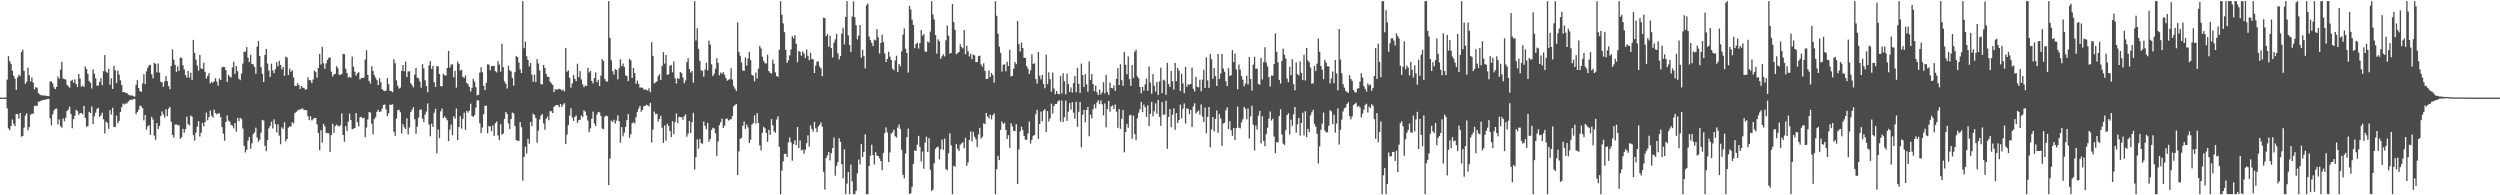 <?xml version="1.0" encoding="UTF-8"?>
<svg xmlns="http://www.w3.org/2000/svg" width="1920" height="150">
  <path d="M0 74.983h1v1.000H0zM1 74.984h1v1.000H1zM2 74.984h1v1.000H2zM3 74.983h1v1.000H3zM4 74.983h1v1.000H4zM5 61.174h1v22.034H5zM6 43.068h1v55.543H6zM7 46.991h1v52.928H7zM8 49.001h1v47.752H8zM9 54.308h1v37.468H9zM10 58.089h1v36.940H10zM11 60.390h1v36.534H11zM12 69.033h1v18.549H12zM13 59.470h1v28.259H13zM14 57.368h1v33.829H14zM15 58.489h1v28.307H15zM16 39.999h1v64.938H16zM17 38.183h1v66.218H17zM18 54.356h1v43.687H18zM19 64.407h1v24.376H19zM20 62.799h1v24.288H20zM21 52.022h1v47.952H21zM22 57.870h1v39.735H22zM23 62.575h1v25.584H23zM24 59.430h1v27.844H24zM25 63.410h1v23.914H25zM26 68.615h1v12.796H26zM27 66.970h1v14.131H27zM28 67.358h1v14.132H28zM29 71.423h1v6.691H29zM30 72.514h1v5.460H30zM31 73.137h1v4.112H31zM32 73.314h1v3.777H32zM33 73.339h1v3.399H33zM34 73.336h1v3.176H34zM35 73.614h1v2.792H35zM36 73.828h1v2.205H36zM37 73.889h1v2.100H37zM38 62.627h1v28.317H38zM39 62.401h1v33.795H39zM40 64.064h1v23.769H40zM41 67.003h1v17.829H41zM42 68.416h1v15.152H42zM43 66.777h1v16.512H43zM44 58.738h1v36.760H44zM45 60.511h1v31.192H45zM46 53.438h1v43.477H46zM47 47.411h1v50.698H47zM48 60.275h1v30.636H48zM49 60.769h1v32.321H49zM50 61.159h1v29.193H50zM51 65.070h1v20.216H51zM52 66.303h1v17.789H52zM53 67.347h1v14.552H53zM54 62.119h1v25.527H54zM55 61.219h1v37.335H55zM56 63.528h1v27.977H56zM57 60.938h1v27.936H57zM58 64.566h1v19.704H58zM59 66.783h1v18.498H59zM60 56.854h1v31.318H60zM61 60.424h1v26.397H61zM62 66.490h1v20.294H62zM63 65.642h1v22.238H63zM64 66.841h1v14.460H64zM65 51.013h1v39.653H65zM66 53.062h1v44.314H66zM67 56.689h1v40.127H67zM68 62.324h1v23.603H68zM69 63.587h1v23.195H69zM70 67.954h1v13.881H70zM71 53.247h1v42.045H71zM72 56.557h1v32.790H72zM73 60.150h1v26.426H73zM74 65.869h1v17.767H74zM75 65.673h1v17.103H75zM76 62.902h1v26.867H76zM77 59.998h1v28.651H77zM78 65.391h1v21.173H78zM79 54.688h1v36.967H79zM80 42.292h1v60.237H80zM81 54.925h1v38.391H81zM82 55.901h1v38.447H82zM83 52.804h1v46.097H83zM84 65.016h1v19.562H84zM85 60.098h1v27.912H85zM86 68.312h1v14.469H86zM87 50.553h1v46.845H87zM88 54.036h1v43.642H88zM89 63.790h1v25.064H89zM90 54.292h1v40.400H90zM91 57.285h1v35.540H91zM92 61.641h1v24.448H92zM93 65.292h1v17.031H93zM94 70.805h1v8.720H94zM95 70.665h1v9.562H95zM96 71.369h1v8.023H96zM97 71.369h1v8.151H97zM98 72.579h1v5.560H98zM99 73.095h1v3.896H99zM100 73.388h1v3.226H100zM101 73.265h1v3.402H101zM102 73.929h1v2.220H102zM103 74.265h1v1.707H103zM104 65.166h1v22.523H104zM105 61.517h1v24.478H105zM106 67.539h1v16.749H106zM107 69.866h1v11.115H107zM108 70.660h1v10.985H108zM109 64.088h1v19.016H109zM110 56.998h1v35.405H110zM111 64.616h1v23.772H111zM112 54.774h1v44.884H112zM113 51.938h1v45.129H113zM114 50.126h1v46.028H114zM115 49.764h1v53.759H115zM116 57.087h1v32.630H116zM117 60.138h1v31.672H117zM118 48.382h1v55.798H118zM119 48.948h1v58.436H119zM120 55.596h1v38.952H120zM121 48.772h1v50.325H121zM122 55.759h1v41.030H122zM123 62.742h1v26.414H123zM124 63.210h1v22.414H124zM125 66.603h1v21.312H125zM126 62.445h1v27.876H126zM127 58.453h1v25.466H127zM128 62.385h1v26.867H128zM129 66.140h1v17.302H129zM130 68.503h1v13.594H130zM131 50.654h1v42.851H131zM132 37.923h1v65.720H132zM133 45.841h1v59.956H133zM134 49.821h1v45.870H134zM135 55.189h1v40.334H135zM136 50.954h1v45.202H136zM137 54.495h1v41.684H137zM138 44.179h1v62.374H138zM139 44.561h1v60.907H139zM140 50.094h1v48.847H140zM141 53.296h1v48.625H141zM142 57.630h1v41.565H142zM143 59.647h1v29.902H143zM144 54.516h1v40.849H144zM145 59.668h1v36.698H145zM146 55.840h1v32.877H146zM147 61.475h1v28.128H147zM148 30.620h1v73.216H148zM149 40.535h1v67.456H149zM150 45.736h1v56.224H150zM151 50.270h1v46.915H151zM152 54.197h1v38.876H152zM153 42.200h1v62.709H153zM154 52.507h1v49.426H154zM155 52.947h1v41.407H155zM156 48.158h1v48.938H156zM157 55.215h1v38.460H157zM158 60.262h1v26.222H158zM159 58.423h1v33.977H159zM160 56.219h1v33.761H160zM161 64.030h1v20.937H161zM162 62.896h1v25.920H162zM163 63.613h1v26.766H163zM164 62.294h1v21.943H164zM165 60.012h1v26.834H165zM166 62.605h1v25.277H166zM167 65.770h1v21.333H167zM168 60.256h1v26.910H168zM169 61.434h1v28.606H169zM170 51.762h1v45.863H170zM171 51.252h1v51.349H171zM172 51.537h1v56.474H172zM173 53.870h1v39.828H173zM174 62.922h1v25.667H174zM175 57.451h1v35.260H175zM176 58.855h1v34.651H176zM177 59.511h1v36.448H177zM178 51.696h1v44.804H178zM179 47.347h1v51.236H179zM180 56.752h1v37.741H180zM181 50.578h1v50.523H181zM182 54.679h1v35.872H182zM183 60.433h1v32.656H183zM184 61.571h1v28.884H184zM185 56.478h1v34.885H185zM186 48.845h1v49.882H186zM187 39.791h1v72.248H187zM188 39.560h1v77.560H188zM189 36.167h1v78.847H189zM190 44.221h1v63.782H190zM191 47.642h1v57.630H191zM192 42.097h1v72.206H192zM193 49.180h1v60.889H193zM194 49.449h1v53.525H194zM195 51.416h1v50.207H195zM196 56.641h1v41.395H196zM197 35.794h1v69.898H197zM198 31.426h1v77.491H198zM199 42.999h1v64.260H199zM200 51.606h1v50.335H200zM201 56.746h1v35.302H201zM202 62.984h1v29.573H202zM203 42.127h1v69.841H203zM204 37.513h1v78.608H204zM205 48.769h1v58.824H205zM206 54.156h1v44.391H206zM207 59.084h1v37.733H207zM208 48.951h1v44.515H208zM209 54.085h1v44.611H209zM210 56.173h1v35.473H210zM211 53.211h1v42.105H211zM212 47.715h1v53.964H212zM213 50.948h1v44.589H213zM214 46.633h1v57.579H214zM215 49.841h1v60.972H215zM216 53.261h1v44.522H216zM217 51.382h1v47.588H217zM218 58.203h1v35.771H218zM219 43.461h1v65.180H219zM220 44.255h1v62.497H220zM221 57.596h1v40.383H221zM222 52.696h1v44.451H222zM223 55.083h1v42.018H223zM224 53.990h1v39.862H224zM225 59.442h1v35.367H225zM226 65.938h1v21.020H226zM227 66.075h1v19.925H227zM228 63.904h1v20.998H228zM229 65.295h1v19.023H229zM230 68.278h1v15.859H230zM231 66.039h1v17.485H231zM232 67.260h1v16.031H232zM233 67.541h1v16.958H233zM234 68.910h1v15.695H234zM235 68.478h1v16.181H235zM236 59.401h1v29.821H236zM237 61.561h1v30.699H237zM238 61.639h1v27.653H238zM239 63.782h1v28.733H239zM240 61.015h1v30.542H240zM241 54.135h1v36.383H241zM242 55.218h1v35.430H242zM243 59.639h1v35.960H243zM244 52.237h1v49.941H244zM245 41.484h1v73.963H245zM246 49.451h1v50.598H246zM247 35.940h1v73.564H247zM248 48.656h1v46.413H248zM249 52.862h1v44.213H249zM250 48.636h1v53.335H250zM251 46.056h1v56.272H251zM252 44.449h1v57.969H252zM253 43.999h1v72.686H253zM254 54.977h1v48.805H254zM255 58.750h1v36.338H255zM256 57.116h1v44.982H256zM257 56.698h1v40.134H257zM258 50.845h1v44.782H258zM259 52.439h1v44.195H259zM260 57.323h1v39.739H260zM261 57.522h1v38.733H261zM262 56.821h1v30.318H262zM263 41.413h1v62.255H263zM264 41.611h1v67.170H264zM265 52.756h1v44.072H265zM266 56.052h1v44.590H266zM267 59.525h1v33.856H267zM268 58.955h1v28.286H268zM269 59.744h1v32.478H269zM270 43.395h1v55.860H270zM271 51.195h1v47.706H271zM272 55.115h1v43.192H272zM273 58.066h1v28.833H273zM274 56.309h1v37.539H274zM275 55.465h1v41.536H275zM276 61.103h1v29.135H276zM277 59.867h1v29.833H277zM278 59.887h1v30.925H278zM279 59.609h1v30.863H279zM280 45.756h1v59.591H280zM281 38.596h1v59.365H281zM282 57.507h1v34.318H282zM283 62.157h1v23.904H283zM284 64.151h1v22.371H284zM285 50.878h1v44.099H285zM286 54.477h1v48.670H286zM287 57.727h1v33.659H287zM288 59.632h1v30.366H288zM289 61.604h1v24.258H289zM290 65.317h1v19.049H290zM291 60.079h1v25.883H291zM292 63.147h1v22.514H292zM293 68.470h1v15.022H293zM294 69.528h1v11.045H294zM295 69.983h1v10.312H295zM296 69.520h1v14.483H296zM297 60.017h1v29.108H297zM298 64.645h1v22.345H298zM299 69.745h1v10.663H299zM300 69.943h1v10.583H300zM301 70.884h1v9.210H301zM302 45.530h1v55.574H302zM303 48.572h1v55.740H303zM304 61.759h1v29.314H304zM305 65.819h1v18.941H305zM306 68.034h1v16.294H306zM307 67.281h1v18.883H307zM308 54.443h1v48.118H308zM309 49.993h1v45.431H309zM310 54.750h1v43.040H310zM311 47.362h1v51.714H311zM312 59.219h1v31.662H312zM313 54.915h1v48.319H313zM314 54.724h1v43.247H314zM315 63.890h1v22.185H315zM316 65.399h1v18.845H316zM317 67.076h1v15.226H317zM318 57.238h1v34.315H318zM319 52.136h1v50.605H319zM320 59.629h1v37.598H320zM321 60.227h1v30.152H321zM322 62.635h1v21.719H322zM323 67.328h1v16.708H323zM324 49.240h1v41.832H324zM325 52.565h1v41.242H325zM326 61.622h1v26.289H326zM327 66.060h1v19.615H327zM328 70.882h1v8.555H328zM329 50.204h1v45.508H329zM330 46.897h1v57.792H330zM331 52.963h1v42.062H331zM332 50.608h1v46.916H332zM333 63.125h1v23.516H333zM334 66.837h1v16.637H334zM335 50.719h1v67.064H335zM336 51.017h1v48.523H336zM337 56.775h1v49.301H337zM338 66.172h1v19.317H338zM339 66.236h1v17.165H339zM340 56.681h1v33.996H340zM341 57.783h1v31.634H341zM342 58.085h1v32.586H342zM343 52.163h1v40.214H343zM344 39.136h1v69.218H344zM345 51.938h1v47.646H345zM346 49.628h1v46.075H346zM347 49.365h1v54.409H347zM348 59.413h1v29.977H348zM349 54.408h1v36.703H349zM350 67.261h1v16.105H350zM351 47.237h1v60.391H351zM352 49.053h1v48.554H352zM353 54.165h1v35.079H353zM354 53.625h1v45.216H354zM355 59.016h1v32.219H355zM356 59.894h1v26.664H356zM357 57.889h1v41.835H357zM358 63.644h1v21.592H358zM359 64.784h1v21.759H359zM360 66.824h1v18.042H360zM361 70.324h1v9.361H361zM362 67.446h1v21.586H362zM363 60.506h1v29.246H363zM364 62.646h1v25.777H364zM365 66.920h1v15.778H365zM366 73.278h1v3.726H366zM367 72.707h1v4.400H367zM368 55.718h1v38.952H368zM369 51.713h1v50.515H369zM370 55.522h1v42.437H370zM371 65.833h1v21.813H371zM372 69.283h1v11.953H372zM373 63.636h1v17.566H373zM374 49.388h1v53.006H374zM375 49.612h1v47.189H375zM376 53.968h1v43.202H376zM377 50.725h1v49.903H377zM378 50.766h1v45.613H378zM379 50.708h1v53.691H379zM380 54.665h1v39.935H380zM381 55.583h1v37.730H381zM382 46.952h1v57.116H382zM383 49.592h1v58.022H383zM384 55.018h1v40.315H384zM385 33.645h1v69.761H385zM386 51.545h1v51.009H386zM387 62.551h1v28.752H387zM388 64.357h1v21.611H388zM389 68.008h1v19.607H389zM390 50.509h1v44.322H390zM391 53.971h1v45.076H391zM392 54.828h1v36.643H392zM393 59.923h1v26.562H393zM394 65.818h1v21.319H394zM395 55.392h1v41.365H395zM396 42.952h1v64.578H396zM397 43.820h1v64.309H397zM398 47.996h1v60.249H398zM399 53.244h1v40.521H399zM400 56.129h1v41.575H400zM401 0.863h1v137.891H401zM402 37.029h1v83.510H402zM403 32.010h1v80.638H403zM404 43.194h1v74.676H404zM405 46.093h1v60.578H405zM406 51.005h1v59.405H406zM407 48.338h1v45.381H407zM408 57.244h1v39.692H408zM409 62.725h1v24.453H409zM410 57.296h1v30.969H410zM411 63.097h1v27.602H411zM412 45.416h1v64.211H412zM413 48.724h1v51.659H413zM414 54.057h1v37.636H414zM415 64.627h1v24.146H415zM416 64.867h1v22.730H416zM417 49.868h1v44.877H417zM418 52.230h1v47.358H418zM419 56.818h1v34.491H419zM420 59.026h1v30.535H420zM421 59.011h1v33.337H421zM422 62.666h1v22.757H422zM423 63.977h1v21.486H423zM424 65.184h1v21.650H424zM425 70.726h1v11.281H425zM426 68.517h1v12.467H426zM427 68.830h1v11.846H427zM428 68.621h1v12.148H428zM429 68.149h1v14.182H429zM430 68.488h1v11.415H430zM431 69.706h1v12.501H431zM432 68.779h1v11.607H432zM433 70.250h1v8.989H433zM434 36.830h1v73.802H434zM435 55.025h1v48.383H435zM436 54.087h1v42.019H436zM437 59.767h1v29.126H437zM438 67.311h1v15.812H438zM439 64.044h1v26.219H439zM440 57.478h1v35.384H440zM441 60.537h1v29.201H441zM442 62.308h1v26.381H442zM443 48.940h1v45.366H443zM444 59.226h1v33.065H444zM445 54.558h1v37.457H445zM446 61.038h1v27.759H446zM447 64.764h1v25.207H447zM448 67.041h1v17.708H448zM449 65.618h1v20.153H449zM450 66.049h1v22.692H450zM451 52.064h1v40.555H451zM452 55.673h1v45.851H452zM453 54.490h1v44.053H453zM454 62.097h1v29.097H454zM455 64.085h1v21.612H455zM456 59.886h1v34.968H456zM457 55.667h1v41.157H457zM458 63.153h1v24.878H458zM459 61.258h1v24.723H459zM460 66.052h1v20.270H460zM461 58.063h1v30.952H461zM462 45.349h1v53.377H462zM463 46.787h1v52.502H463zM464 60.593h1v29.020H464zM465 62.521h1v26.312H465zM466 62.678h1v26.635H466zM467 0.863h1v141.342H467zM468 29.128h1v92.590H468zM469 46.276h1v46.346H469zM470 54.692h1v38.997H470zM471 57.236h1v34.743H471zM472 53.099h1v41.814H472zM473 53.781h1v38.924H473zM474 60.903h1v27.699H474zM475 52.447h1v40.757H475zM476 45.589h1v64.081H476zM477 50.859h1v46.705H477zM478 48.798h1v55.975H478zM479 51.400h1v50.535H479zM480 57.809h1v39.627H480zM481 58.500h1v33.703H481zM482 62.327h1v25.279H482zM483 45.233h1v60.599H483zM484 46.338h1v56.726H484zM485 59.816h1v34.893H485zM486 52.236h1v41.636H486zM487 56.127h1v38.630H487zM488 64.385h1v25.741H488zM489 61.889h1v24.003H489zM490 64.417h1v18.946H490zM491 67.303h1v14.055H491zM492 67.155h1v18.676H492zM493 67.374h1v16.921H493zM494 68.900h1v12.680H494zM495 68.560h1v12.813H495zM496 69.058h1v11.357H496zM497 69.640h1v11.277H497zM498 67.812h1v14.026H498zM499 70.829h1v8.137H499zM500 32.479h1v76.956H500zM501 42.905h1v56.622H501zM502 64.079h1v21.583H502zM503 63.338h1v24.355H503zM504 62.466h1v24.895H504zM505 58.528h1v34.919H505zM506 57.023h1v34.346H506zM507 61.428h1v27.492H507zM508 50.708h1v47.359H508zM509 40.072h1v69.636H509zM510 48.897h1v47.443H510zM511 42.256h1v65.855H511zM512 57.426h1v37.728H512zM513 57.011h1v39.657H513zM514 50.514h1v50.069H514zM515 49.828h1v55.480H515zM516 55.563h1v37.531H516zM517 47.150h1v55.841H517zM518 60.117h1v33.736H518zM519 64.098h1v23.084H519zM520 60.097h1v34.579H520zM521 60.584h1v29.188H521zM522 55.287h1v34.744H522zM523 56.222h1v33.736H523zM524 59.507h1v32.462H524zM525 63.963h1v25.334H525zM526 61.821h1v25.985H526zM527 47.763h1v57.192H527zM528 44.706h1v57.980H528zM529 53.039h1v39.857H529zM530 55.790h1v46.406H530zM531 54.443h1v39.451H531zM532 63.428h1v23.236H532zM533 0.863h1v129.359H533zM534 31.080h1v89.580H534zM535 21.724h1v85.316H535zM536 37.496h1v76.686H536zM537 46.754h1v60.001H537zM538 54.091h1v55.827H538zM539 54.292h1v56.142H539zM540 58.864h1v34.457H540zM541 53.484h1v43.144H541zM542 48.296h1v51.042H542zM543 54.048h1v40.286H543zM544 31.214h1v77.685H544zM545 34.294h1v72.415H545zM546 49.412h1v50.413H546zM547 58.411h1v39.672H547zM548 56.721h1v41.994H548zM549 52.858h1v49.505H549zM550 44.748h1v74.932H550zM551 48.248h1v60.322H551zM552 57.872h1v38.271H552zM553 55.725h1v38.200H553zM554 56.656h1v34.460H554zM555 55.341h1v42.876H555zM556 57.332h1v39.241H556zM557 59.912h1v31.429H557zM558 61.936h1v29.116H558zM559 61.239h1v31.398H559zM560 60.729h1v31.283H560zM561 52.434h1v38.952H561zM562 61.167h1v28.038H562zM563 66.203h1v15.457H563zM564 68.056h1v12.576H564zM565 69.829h1v9.945H565zM566 17.173h1v117.235H566zM567 39.796h1v76.455H567zM568 42.802h1v63.767H568zM569 47.820h1v58.007H569zM570 54.115h1v42.485H570zM571 54.487h1v38.863H571zM572 44.073h1v54.952H572zM573 50.395h1v45.305H573zM574 44.935h1v52.925H574zM575 39.773h1v70.105H575zM576 46.216h1v61.137H576zM577 57.491h1v38.217H577zM578 58.236h1v36.324H578zM579 62.483h1v26.206H579zM580 55.633h1v39.392H580zM581 60.187h1v26.745H581zM582 52.714h1v41.773H582zM583 35.273h1v76.427H583zM584 37.179h1v78.339H584zM585 43.590h1v58.401H585zM586 46.721h1v50.684H586zM587 48.560h1v49.967H587zM588 48.762h1v53.352H588zM589 42.134h1v66.789H589zM590 54.576h1v45.147H590zM591 55.910h1v47.717H591zM592 56.494h1v35.001H592zM593 45.778h1v50.490H593zM594 48.970h1v51.871H594zM595 55.548h1v46.438H595zM596 58.305h1v33.530H596zM597 59.103h1v30.235H597zM598 38.207h1v74.598H598zM599 0.863h1v148.275H599zM600 11.315h1v119.599H600zM601 17.970h1v105.986H601zM602 24.705h1v93.493H602zM603 38.203h1v79.947H603zM604 48.286h1v72.336H604zM605 46.274h1v63.012H605zM606 42.489h1v63.063H606zM607 38.064h1v71.221H607zM608 27.759h1v95.671H608zM609 29.435h1v81.309H609zM610 26.980h1v80.820H610zM611 33.634h1v77.897H611zM612 47.785h1v49.809H612zM613 39.048h1v74.661H613zM614 39.860h1v68.041H614zM615 42.829h1v72.757H615zM616 39.478h1v75.383H616zM617 41.127h1v76.991H617zM618 44.591h1v70.475H618zM619 38.031h1v72.012H619zM620 42.877h1v61.088H620zM621 46.234h1v66.344H621zM622 40.608h1v55.660H622zM623 45.364h1v53.663H623zM624 45.571h1v55.602H624zM625 56.054h1v37.468H625zM626 50.405h1v48.139H626zM627 47.194h1v54.351H627zM628 47.260h1v49.874H628zM629 51.168h1v44.718H629zM630 52.488h1v41.529H630zM631 58.534h1v38.852H631zM632 13.540h1v118.421H632zM633 13.884h1v131.749H633zM634 27.843h1v93.502H634zM635 26.117h1v93.211H635zM636 35.922h1v80.708H636zM637 27.431h1v95.807H637zM638 36.963h1v80.721H638zM639 44.128h1v69.657H639zM640 32.832h1v72.789H640zM641 30.223h1v104.747H641zM642 25.971h1v101.411H642zM643 40.918h1v83.587H643zM644 45.631h1v60.515H644zM645 43.043h1v65.934H645zM646 25.890h1v100.218H646zM647 21.279h1v115.693H647zM648 34.076h1v80.624H648zM649 12.991h1v136.146H649zM650 0.863h1v140.154H650zM651 27.194h1v104.817H651zM652 34.627h1v114.510H652zM653 39.999h1v86.408H653zM654 12.705h1v126.526H654zM655 0.999h1v148.138H655zM656 13.163h1v135.974H656zM657 19.349h1v127.186H657zM658 30.242h1v102.826H658zM659 27.361h1v95.179H659zM660 19.202h1v107.074H660zM661 44.269h1v66.417H661zM662 38.226h1v82.332H662zM663 43.111h1v73.564H663zM664 52.523h1v50.668H664zM665 4.103h1v145.034H665zM666 2.706h1v146.432H666zM667 28.045h1v99.330H667zM668 30.822h1v88.778H668zM669 32.871h1v78.268H669zM670 35.452h1v83.668H670zM671 30.454h1v95.784H671zM672 31.045h1v85.898H672zM673 22.375h1v97.222H673zM674 28.640h1v91.226H674zM675 41.098h1v80.495H675zM676 32.985h1v90.755H676zM677 26.663h1v104.097H677zM678 32.368h1v85.062H678zM679 41.055h1v61.111H679zM680 47.651h1v50.174H680zM681 45.203h1v56.468H681zM682 39.724h1v84.770H682zM683 43.517h1v73.536H683zM684 46.060h1v56.470H684zM685 52.609h1v48.948H685zM686 53.874h1v45.806H686zM687 46.480h1v58.154H687zM688 42.787h1v62.847H688zM689 55.420h1v42.537H689zM690 49.177h1v46.485H690zM691 50.878h1v48.121H691zM692 39.425h1v75.603H692zM693 26.580h1v107.656H693zM694 21.822h1v115.212H694zM695 37.354h1v80.609H695zM696 40.592h1v64.791H696zM697 55.779h1v42.938H697zM698 4.390h1v144.675H698zM699 7.223h1v141.189H699zM700 15.099h1v128.398H700zM701 19.143h1v106.689H701zM702 37.004h1v78.540H702zM703 33.769h1v82.131H703zM704 32.649h1v78.498H704zM705 37.311h1v67.047H705zM706 33.097h1v79.693H706zM707 23.114h1v100.896H707zM708 27.421h1v88.982H708zM709 26.165h1v103.398H709zM710 39.520h1v69.992H710zM711 39.864h1v65.156H711zM712 31.828h1v84.928H712zM713 32.743h1v73.378H713zM714 24.275h1v106.081H714zM715 0.863h1v145.701H715zM716 11.167h1v134.545H716zM717 14.941h1v110.548H717zM718 26.885h1v87.426H718zM719 41.156h1v72.002H719zM720 30.209h1v82.469H720zM721 31.750h1v90.607H721zM722 45.089h1v69.557H722zM723 43.227h1v63.943H723zM724 41.669h1v73.314H724zM725 43.323h1v63.117H725zM726 30.923h1v98.942H726zM727 19.565h1v111.307H727zM728 27.402h1v90.330H728zM729 41.289h1v61.132H729zM730 40.596h1v71.008H730zM731 3.070h1v146.068H731zM732 16.923h1v110.445H732zM733 22.851h1v105.191H733zM734 41.601h1v69.100H734zM735 40.787h1v73.460H735zM736 39.901h1v76.127H736zM737 34.032h1v77.145H737zM738 36.087h1v74.072H738zM739 37.174h1v72.137H739zM740 23.017h1v90.792H740zM741 41.690h1v64.182H741zM742 35.013h1v92.365H742zM743 39.376h1v85.358H743zM744 43.306h1v64.144H744zM745 41.214h1v59.771H745zM746 45.469h1v63.133H746zM747 41.866h1v59.296H747zM748 42.554h1v62.514H748zM749 47.548h1v59.346H749zM750 47.707h1v65.362H750zM751 43.120h1v60.181H751zM752 42.768h1v55.451H752zM753 49.500h1v56.899H753zM754 51.199h1v53.854H754zM755 48.584h1v46.105H755zM756 54.373h1v40.909H756zM757 60.664h1v26.112H757zM758 60.475h1v28.988H758zM759 54.048h1v36.918H759zM760 59.140h1v28.931H760zM761 56.068h1v35.648H761zM762 57.637h1v30.943H762zM763 63.418h1v23.733H763zM764 0.863h1v148.275H764zM765 12.137h1v117.819H765zM766 25.928h1v93.742H766zM767 35.908h1v87.088H767zM768 40.580h1v59.204H768zM769 54.975h1v38.336H769zM770 49.782h1v45.403H770zM771 49.291h1v45.031H771zM772 54.791h1v44.906H772zM773 47.427h1v59.257H773zM774 50.716h1v53.096H774zM775 38.189h1v75.322H775zM776 58.691h1v35.994H776zM777 58.259h1v38.798H777zM778 52.798h1v47.623H778zM779 47.553h1v53.232H779zM780 49.304h1v46.089H780zM781 16.124h1v125.208H781zM782 33.963h1v80.768H782zM783 39.514h1v61.426H783zM784 32.648h1v64.693H784zM785 36.863h1v63.036H785zM786 44.323h1v60.071H786zM787 44.473h1v62.855H787zM788 50.667h1v56.709H788zM789 52.706h1v49.883H789zM790 56.821h1v36.538H790zM791 54.065h1v56.202H791zM792 41.682h1v65.745H792zM793 49.210h1v55.146H793zM794 48.525h1v55.159H794zM795 60.798h1v26.860H795zM796 64.277h1v20.075H796zM797 39.890h1v66.790H797zM798 58.174h1v37.102H798zM799 60.941h1v24.768H799zM800 57.517h1v35.574H800zM801 64.508h1v20.459H801zM802 67.805h1v16.031H802zM803 42.011h1v59.462H803zM804 64.637h1v20.682H804zM805 55.536h1v37.815H805zM806 60.878h1v30.113H806zM807 70.408h1v9.147H807zM808 55.682h1v31.540H808zM809 67.931h1v13.454H809zM810 72.408h1v7.443H810zM811 69.906h1v9.937H811zM812 72.092h1v5.761H812zM813 72.415h1v4.589H813zM814 58.233h1v35.177H814zM815 71.748h1v5.453H815zM816 56.275h1v37.463H816zM817 62.346h1v27.598H817zM818 72.465h1v4.821H818zM819 56.544h1v36.322H819zM820 64.533h1v21.171H820zM821 70.633h1v8.532H821zM822 67.123h1v17.035H822zM823 71.090h1v7.334H823zM824 63.828h1v22.680H824zM825 58.378h1v32.793H825zM826 70.818h1v7.401H826zM827 52.133h1v45.174H827zM828 64.403h1v21.484H828zM829 71.364h1v6.940H829zM830 48.853h1v64.319H830zM831 57.626h1v30.519H831zM832 66.774h1v17.621H832zM833 56.957h1v36.987H833zM834 64.815h1v19.626H834zM835 70.387h1v11.741H835zM836 47.137h1v57.538H836zM837 61.460h1v26.625H837zM838 56.801h1v34.138H838zM839 64.624h1v19.260H839zM840 70.020h1v10.127H840zM841 65.745h1v17.437H841zM842 70.923h1v7.846H842zM843 72.967h1v4.095H843zM844 68.833h1v11.097H844zM845 72.541h1v4.619H845zM846 70.923h1v9.275H846zM847 63.147h1v25.478H847zM848 71.791h1v7.736H848zM849 57.512h1v40.263H849zM850 70.660h1v13.070H850zM851 72.899h1v4.679H851zM852 63.386h1v22.375H852zM853 67.545h1v14.231H853zM854 67.851h1v13.163H854zM855 65.610h1v18.216H855zM856 69.741h1v10.482H856zM857 60.646h1v25.067H857zM858 52.387h1v45.751H858zM859 65.234h1v18.542H859zM860 49.338h1v49.607H860zM861 61.497h1v29.670H861zM862 65.823h1v18.606H862zM863 39.837h1v77.159H863zM864 49.758h1v51.741H864zM865 57.043h1v38.019H865zM866 43.394h1v54.717H866zM867 60.742h1v27.889H867zM868 65.947h1v22.210H868zM869 49.967h1v56.654H869zM870 59.823h1v29.023H870zM871 39.720h1v63.303H871zM872 38.124h1v69.555H872zM873 58.657h1v32.243H873zM874 60.095h1v26.549H874zM875 66.818h1v17.129H875zM876 71.693h1v6.486H876zM877 66.726h1v19.378H877zM878 69.673h1v10.686H878zM879 64.751h1v17.696H879zM880 60.323h1v29.370H880zM881 69.797h1v11.141H881zM882 50.985h1v45.745H882zM883 63.367h1v24.069H883zM884 72.006h1v6.293H884zM885 56.957h1v32.397H885zM886 65.786h1v19.646H886zM887 70.285h1v9.110H887zM888 63.014h1v24.318H888zM889 72.956h1v3.773H889zM890 62.525h1v27.193H890zM891 51.977h1v44.670H891zM892 71.537h1v6.919H892zM893 61.218h1v26.911H893zM894 61.917h1v26.090H894zM895 72.820h1v4.562H895zM896 48.217h1v66.074H896zM897 64.524h1v25.271H897zM898 66.737h1v17.027H898zM899 54.523h1v43.142H899zM900 62.410h1v25.684H900zM901 68.871h1v14.423H901zM902 48.335h1v51.343H902zM903 62.327h1v24.519H903zM904 52.097h1v42.353H904zM905 54.219h1v37.921H905zM906 69.860h1v10.546H906zM907 56.577h1v34.294H907zM908 64.008h1v19.490H908zM909 71.548h1v7.936H909zM910 51.380h1v43.496H910zM911 66.731h1v16.489H911zM912 64.767h1v18.893H912zM913 65.095h1v22.644H913zM914 64.471h1v20.027H914zM915 51.870h1v45.753H915zM916 68.142h1v13.554H916zM917 70.265h1v9.096H917zM918 58.974h1v28.309H918zM919 66.731h1v19.074H919zM920 67.129h1v17.717H920zM921 61.224h1v26.798H921zM922 70.107h1v10.051H922zM923 61.106h1v28.433H923zM924 53.652h1v40.069H924zM925 67.584h1v15.016H925zM926 44.022h1v58.313H926zM927 61.758h1v28.040H927zM928 67.472h1v14.687H928zM929 41.507h1v71.668H929zM930 45.489h1v53.910H930zM931 60.518h1v29.336H931zM932 52.259h1v48.697H932zM933 58.454h1v32.916H933zM934 65.981h1v18.861H934zM935 41.463h1v60.588H935zM936 60.659h1v26.932H936zM937 56.437h1v34.593H937zM938 41.414h1v70.563H938zM939 52.638h1v42.225H939zM940 55.017h1v39.268H940zM941 62.363h1v22.354H941zM942 66.149h1v16.302H942zM943 52.332h1v46.821H943zM944 58.331h1v34.678H944zM945 57.746h1v42.346H945zM946 38.435h1v65.923H946zM947 47.654h1v50.672H947zM948 41.053h1v66.505H948zM949 53.383h1v45.004H949zM950 68.533h1v13.332H950zM951 49.555h1v48.532H951zM952 53.451h1v45.169H952zM953 58.327h1v35.612H953zM954 61.238h1v30.428H954zM955 66.315h1v15.763H955zM956 64.190h1v19.390H956zM957 58.132h1v33.518H957zM958 64.871h1v18.391H958zM959 43.773h1v62.614H959zM960 60.684h1v28.702H960zM961 69.531h1v11.713H961zM962 49.636h1v46.093H962zM963 43.593h1v71.999H963zM964 52.764h1v43.633H964zM965 52.705h1v46.783H965zM966 64.561h1v24.285H966zM967 65.116h1v20.024H967zM968 44.375h1v65.792H968zM969 60.984h1v28.294H969zM970 47.769h1v60.433H970zM971 36.283h1v76.062H971zM972 47.992h1v55.053H972zM973 51.069h1v47.123H973zM974 59.166h1v32.027H974zM975 66.383h1v19.280H975zM976 57.968h1v34.634H976zM977 58.148h1v33.029H977zM978 49.263h1v55.573H978zM979 25.603h1v92.072H979zM980 39.742h1v69.476H980zM981 47.890h1v61.496H981zM982 61.371h1v27.761H982zM983 64.203h1v19.738H983zM984 46.808h1v56.525H984zM985 37.290h1v73.060H985zM986 42.039h1v69.288H986zM987 45.057h1v54.906H987zM988 60.350h1v27.971H988zM989 63.184h1v23.734H989zM990 51.277h1v52.018H990zM991 57.681h1v34.153H991zM992 45.394h1v51.305H992zM993 64.630h1v23.126H993zM994 69.390h1v12.800H994zM995 47.994h1v53.906H995zM996 56.945h1v38.514H996zM997 57.932h1v32.672H997zM998 47.226h1v56.843H998zM999 55.956h1v38.516H999zM1000 61.548h1v25.027H1000zM1001 42.086h1v61.889H1001zM1002 61.792h1v23.609H1002zM1003 36.834h1v68.522H1003zM1004 46.400h1v52.567H1004zM1005 47.810h1v53.740H1005zM1006 51.860h1v36.811H1006zM1007 64.330h1v21.948H1007zM1008 63.946h1v20.427H1008zM1009 50.554h1v44.577H1009zM1010 54.469h1v42.708H1010zM1011 48.874h1v53.913H1011zM1012 29.647h1v95.972H1012zM1013 39.787h1v72.651H1013zM1014 50.740h1v48.880H1014zM1015 53.564h1v41.403H1015zM1016 60.815h1v25.663H1016zM1017 45.919h1v54.359H1017zM1018 48.040h1v53.618H1018zM1019 50.929h1v50.674H1019zM1020 51.054h1v45.542H1020zM1021 64.025h1v20.613H1021zM1022 60.273h1v25.257H1022zM1023 54.949h1v40.452H1023zM1024 63.908h1v24.197H1024zM1025 46.005h1v55.840H1025zM1026 56.382h1v38.584H1026zM1027 69.359h1v13.877H1027zM1028 22.292h1v88.747H1028zM1029 45.685h1v54.014H1029zM1030 56.278h1v35.614H1030zM1031 64.697h1v20.921H1031zM1032 67.330h1v15.825H1032zM1033 69.694h1v12.820H1033zM1034 70.774h1v9.119H1034zM1035 71.265h1v7.225H1035zM1036 57.677h1v31.544H1036zM1037 60.676h1v31.028H1037zM1038 62.084h1v27.325H1038zM1039 69.121h1v11.626H1039zM1040 70.695h1v9.201H1040zM1041 71.082h1v7.757H1041zM1042 68.024h1v14.008H1042zM1043 67.731h1v13.473H1043zM1044 62.690h1v19.864H1044zM1045 56.256h1v33.988H1045zM1046 59.622h1v27.686H1046zM1047 66.107h1v18.049H1047zM1048 68.236h1v12.339H1048zM1049 70.301h1v9.356H1049zM1050 64.076h1v22.277H1050zM1051 65.647h1v16.233H1051zM1052 64.922h1v18.051H1052zM1053 69.679h1v10.335H1053zM1054 67.553h1v13.650H1054zM1055 58.376h1v33.136H1055zM1056 36.852h1v69.717H1056zM1057 60.658h1v26.203H1057zM1058 33.516h1v75.706H1058zM1059 47.484h1v53.967H1059zM1060 59.313h1v34.041H1060zM1061 0.863h1v148.275H1061zM1062 0.863h1v133.780H1062zM1063 24.813h1v104.238H1063zM1064 7.789h1v141.348H1064zM1065 17.130h1v124.205H1065zM1066 39.740h1v77.359H1066zM1067 33.162h1v86.993H1067zM1068 29.462h1v90.512H1068zM1069 29.279h1v87.395H1069zM1070 31.204h1v85.426H1070zM1071 34.983h1v88.606H1071zM1072 25.611h1v90.145H1072zM1073 27.716h1v104.406H1073zM1074 29.578h1v81.548H1074zM1075 50.506h1v44.108H1075zM1076 57.510h1v35.642H1076zM1077 51.135h1v45.824H1077zM1078 31.727h1v87.880H1078zM1079 53.205h1v53.744H1079zM1080 50.389h1v51.664H1080zM1081 51.943h1v47.943H1081zM1082 57.975h1v36.844H1082zM1083 47.560h1v54.069H1083zM1084 53.576h1v48.445H1084zM1085 59.475h1v29.332H1085zM1086 50.208h1v50.804H1086zM1087 56.407h1v35.339H1087zM1088 65.016h1v20.844H1088zM1089 45.881h1v68.622H1089zM1090 58.242h1v33.093H1090zM1091 42.038h1v61.600H1091zM1092 38.237h1v74.128H1092zM1093 61.379h1v27.285H1093zM1094 0.863h1v148.275H1094zM1095 0.863h1v124.398H1095zM1096 23.689h1v99.054H1096zM1097 27.962h1v89.905H1097zM1098 45.272h1v57.445H1098zM1099 54.465h1v42.139H1099zM1100 47.716h1v53.206H1100zM1101 50.955h1v51.405H1101zM1102 46.170h1v48.233H1102zM1103 29.487h1v82.011H1103zM1104 41.317h1v64.543H1104zM1105 47.953h1v56.546H1105zM1106 53.627h1v48.536H1106zM1107 57.779h1v33.827H1107zM1108 25.512h1v100.021H1108zM1109 54.562h1v33.505H1109zM1110 57.628h1v32.088H1110zM1111 26.852h1v107.860H1111zM1112 38.790h1v76.254H1112zM1113 30.807h1v76.978H1113zM1114 39.048h1v74.752H1114zM1115 43.438h1v61.880H1115zM1116 45.099h1v63.496H1116zM1117 48.133h1v59.781H1117zM1118 51.393h1v60.129H1118zM1119 26.101h1v89.992H1119zM1120 55.336h1v41.117H1120zM1121 42.074h1v57.779H1121zM1122 0.863h1v124.732H1122zM1123 37.761h1v76.747H1123zM1124 17.311h1v118.401H1124zM1125 35.065h1v77.112H1125zM1126 57.340h1v35.114H1126zM1127 17.349h1v114.451H1127zM1128 23.629h1v102.503H1128zM1129 42.944h1v62.761H1129zM1130 43.823h1v59.647H1130zM1131 54.557h1v47.211H1131zM1132 52.968h1v44.407H1132zM1133 37.751h1v79.966H1133zM1134 48.882h1v50.968H1134zM1135 52.256h1v50.269H1135zM1136 36.889h1v66.251H1136zM1137 50.073h1v43.340H1137zM1138 31.635h1v83.863H1138zM1139 44.950h1v68.884H1139zM1140 49.159h1v54.350H1140zM1141 49.870h1v50.528H1141zM1142 54.828h1v43.269H1142zM1143 60.949h1v31.308H1143zM1144 43.064h1v58.352H1144zM1145 48.160h1v60.922H1145zM1146 44.407h1v69.351H1146zM1147 55.551h1v45.300H1147zM1148 53.862h1v43.659H1148zM1149 43.242h1v58.910H1149zM1150 46.228h1v58.490H1150zM1151 58.882h1v30.713H1151zM1152 48.969h1v48.055H1152zM1153 57.149h1v32.680H1153zM1154 62.432h1v28.997H1154zM1155 29.462h1v86.625H1155zM1156 49.525h1v44.382H1156zM1157 51.174h1v48.344H1157zM1158 59.870h1v32.873H1158zM1159 71.110h1v8.138H1159zM1160 10.037h1v118.069H1160zM1161 28.068h1v111.849H1161zM1162 29.548h1v97.152H1162zM1163 29.318h1v98.520H1163zM1164 46.912h1v52.329H1164zM1165 52.499h1v48.255H1165zM1166 44.963h1v53.028H1166zM1167 56.315h1v41.697H1167zM1168 48.159h1v59.965H1168zM1169 34.721h1v75.525H1169zM1170 49.749h1v59.998H1170zM1171 37.950h1v68.847H1171zM1172 46.383h1v67.249H1172zM1173 60.679h1v26.896H1173zM1174 44.522h1v59.897H1174zM1175 45.602h1v58.632H1175zM1176 45.593h1v50.993H1176zM1177 9.490h1v139.648H1177zM1178 25.911h1v97.132H1178zM1179 40.627h1v67.591H1179zM1180 36.487h1v66.106H1180zM1181 37.159h1v62.169H1181zM1182 49.044h1v54.834H1182zM1183 42.524h1v60.991H1183zM1184 50.178h1v58.097H1184zM1185 40.282h1v62.097H1185zM1186 53.828h1v45.919H1186zM1187 44.374h1v64.972H1187zM1188 0.863h1v148.275H1188zM1189 36.740h1v76.050H1189zM1190 25.207h1v96.055H1190zM1191 36.099h1v78.266H1191zM1192 45.657h1v51.478H1192zM1193 17.910h1v112.250H1193zM1194 0.863h1v130.482H1194zM1195 33.701h1v87.856H1195zM1196 25.623h1v89.360H1196zM1197 21.882h1v101.368H1197zM1198 13.142h1v126.544H1198zM1199 9.002h1v129.923H1199zM1200 25.749h1v83.111H1200zM1201 19.559h1v94.004H1201zM1202 25.106h1v94.611H1202zM1203 36.077h1v73.703H1203zM1204 22.065h1v98.042H1204zM1205 24.127h1v91.295H1205zM1206 37.058h1v70.246H1206zM1207 48.521h1v49.864H1207zM1208 45.782h1v58.410H1208zM1209 51.401h1v44.388H1209zM1210 42.410h1v73.087H1210zM1211 53.674h1v62.217H1211zM1212 31.149h1v85.442H1212zM1213 53.753h1v48.865H1213zM1214 50.616h1v45.859H1214zM1215 45.205h1v57.802H1215zM1216 40.656h1v64.707H1216zM1217 51.189h1v44.003H1217zM1218 52.680h1v43.550H1218zM1219 56.128h1v41.315H1219zM1220 45.797h1v52.392H1220zM1221 40.007h1v62.412H1221zM1222 54.089h1v43.127H1222zM1223 52.774h1v58.882H1223zM1224 56.127h1v43.256H1224zM1225 55.114h1v36.102H1225zM1226 0.863h1v136.277H1226zM1227 24.758h1v115.941H1227zM1228 27.740h1v106.766H1228zM1229 23.682h1v125.455H1229zM1230 39.001h1v71.970H1230zM1231 43.498h1v63.823H1231zM1232 24.506h1v102.747H1232zM1233 43.957h1v68.953H1233zM1234 38.678h1v73.750H1234zM1235 35.596h1v87.926H1235zM1236 42.713h1v71.659H1236zM1237 41.689h1v70.684H1237zM1238 51.375h1v55.003H1238zM1239 49.529h1v47.329H1239zM1240 45.181h1v62.719H1240zM1241 47.319h1v48.437H1241zM1242 38.567h1v63.614H1242zM1243 0.863h1v144.117H1243zM1244 12.922h1v120.102H1244zM1245 11.413h1v118.663H1245zM1246 16.926h1v103.089H1246zM1247 23.369h1v93.231H1247zM1248 36.016h1v78.567H1248zM1249 34.108h1v81.493H1249zM1250 34.948h1v82.357H1250zM1251 35.285h1v74.835H1251zM1252 39.951h1v70.292H1252zM1253 32.837h1v78.013H1253zM1254 9.100h1v126.899H1254zM1255 30.070h1v90.409H1255zM1256 15.846h1v108.830H1256zM1257 33.409h1v81.089H1257zM1258 53.735h1v42.511H1258zM1259 13.935h1v119.122H1259zM1260 17.061h1v117.766H1260zM1261 26.149h1v104.494H1261zM1262 11.168h1v114.349H1262zM1263 34.311h1v83.591H1263zM1264 49.038h1v66.771H1264zM1265 29.314h1v84.874H1265zM1266 31.019h1v73.231H1266zM1267 15.779h1v95.920H1267zM1268 24.750h1v102.508H1268zM1269 36.785h1v81.987H1269zM1270 33.390h1v85.932H1270zM1271 37.919h1v82.543H1271zM1272 38.408h1v69.825H1272zM1273 31.818h1v85.063H1273zM1274 46.652h1v56.229H1274zM1275 53.300h1v46.198H1275zM1276 35.094h1v85.481H1276zM1277 45.182h1v67.534H1277zM1278 41.717h1v78.124H1278zM1279 45.412h1v63.526H1279zM1280 51.540h1v58.532H1280zM1281 49.505h1v51.225H1281zM1282 46.027h1v52.788H1282zM1283 56.486h1v40.500H1283zM1284 52.485h1v45.921H1284zM1285 54.188h1v36.030H1285zM1286 60.251h1v27.130H1286zM1287 41.374h1v62.959H1287zM1288 61.307h1v28.115H1288zM1289 31.055h1v82.797H1289zM1290 49.795h1v52.678H1290zM1291 67.134h1v18.904H1291zM1292 24.111h1v125.026H1292zM1293 11.783h1v125.769H1293zM1294 23.000h1v107.077H1294zM1295 12.610h1v116.381H1295zM1296 23.856h1v89.522H1296zM1297 49.508h1v53.543H1297zM1298 33.019h1v74.939H1298zM1299 48.597h1v54.267H1299zM1300 39.472h1v69.367H1300zM1301 40.259h1v71.623H1301zM1302 39.768h1v69.246H1302zM1303 35.029h1v84.420H1303zM1304 37.346h1v81.361H1304zM1305 50.100h1v48.213H1305zM1306 39.837h1v73.000H1306zM1307 31.509h1v84.950H1307zM1308 44.594h1v57.015H1308zM1309 9.653h1v139.485H1309zM1310 24.900h1v105.787H1310zM1311 36.018h1v84.126H1311zM1312 35.140h1v71.378H1312zM1313 21.502h1v87.399H1313zM1314 38.389h1v83.004H1314zM1315 40.455h1v69.726H1315zM1316 41.288h1v60.033H1316zM1317 40.920h1v64.891H1317zM1318 48.932h1v48.936H1318zM1319 47.341h1v52.956H1319zM1320 21.902h1v112.535H1320zM1321 34.063h1v76.300H1321zM1322 39.617h1v80.743H1322zM1323 42.822h1v71.753H1323zM1324 53.152h1v49.497H1324zM1325 2.095h1v147.043H1325zM1326 0.863h1v128.993H1326zM1327 50.138h1v68.402H1327zM1328 36.121h1v78.691H1328zM1329 37.921h1v77.868H1329zM1330 42.410h1v81.222H1330zM1331 28.188h1v93.454H1331zM1332 37.040h1v70.624H1332zM1333 35.018h1v82.441H1333zM1334 29.642h1v91.737H1334zM1335 37.378h1v74.070H1335zM1336 35.231h1v80.711H1336zM1337 36.669h1v77.103H1337zM1338 33.333h1v71.346H1338zM1339 57.636h1v33.014H1339zM1340 57.449h1v35.894H1340zM1341 57.424h1v34.928H1341zM1342 30.542h1v82.533H1342zM1343 53.091h1v57.557H1343zM1344 54.345h1v47.713H1344zM1345 45.648h1v56.614H1345zM1346 57.262h1v36.417H1346zM1347 55.219h1v44.232H1347zM1348 51.406h1v49.462H1348zM1349 59.674h1v31.807H1349zM1350 59.267h1v29.303H1350zM1351 62.322h1v23.978H1351zM1352 65.820h1v18.856H1352zM1353 49.262h1v46.715H1353zM1354 59.103h1v38.861H1354zM1355 63.445h1v20.809H1355zM1356 59.984h1v29.362H1356zM1357 72.178h1v5.076H1357zM1358 0.863h1v141.696H1358zM1359 19.977h1v124.212H1359zM1360 29.097h1v85.954H1360zM1361 34.387h1v78.360H1361zM1362 47.587h1v51.968H1362zM1363 56.885h1v42.270H1363zM1364 43.261h1v62.947H1364zM1365 50.450h1v51.562H1365zM1366 51.029h1v43.065H1366zM1367 31.891h1v81.707H1367zM1368 39.115h1v66.548H1368zM1369 44.194h1v63.301H1369zM1370 48.323h1v55.644H1370zM1371 57.212h1v35.976H1371zM1372 50.914h1v53.538H1372zM1373 55.785h1v33.049H1373zM1374 55.925h1v41.024H1374zM1375 25.827h1v123.310H1375zM1376 35.718h1v88.583H1376zM1377 31.025h1v72.668H1377zM1378 37.564h1v67.991H1378zM1379 38.270h1v63.171H1379zM1380 51.196h1v50.508H1380zM1381 46.713h1v62.368H1381zM1382 45.108h1v65.926H1382zM1383 41.170h1v56.965H1383zM1384 58.709h1v37.735H1384zM1385 45.964h1v50.141H1385zM1386 37.226h1v74.161H1386zM1387 37.145h1v74.043H1387zM1388 53.201h1v46.033H1388zM1389 55.095h1v33.987H1389zM1390 64.907h1v19.398H1390zM1391 19.934h1v98.818H1391zM1392 32.134h1v109.018H1392zM1393 37.124h1v80.446H1393zM1394 45.191h1v61.032H1394zM1395 52.482h1v45.969H1395zM1396 56.029h1v41.363H1396zM1397 29.616h1v87.243H1397zM1398 47.965h1v58.456H1398zM1399 47.395h1v63.286H1399zM1400 28.262h1v82.866H1400zM1401 39.916h1v69.015H1401zM1402 40.771h1v72.975H1402zM1403 45.896h1v74.619H1403zM1404 46.206h1v54.743H1404zM1405 51.054h1v44.417H1405zM1406 54.772h1v43.704H1406zM1407 59.445h1v34.967H1407zM1408 44.463h1v64.333H1408zM1409 43.563h1v64.186H1409zM1410 46.212h1v64.105H1410zM1411 56.366h1v44.460H1411zM1412 54.092h1v45.450H1412zM1413 47.625h1v51.349H1413zM1414 48.958h1v55.770H1414zM1415 56.433h1v36.996H1415zM1416 56.603h1v34.973H1416zM1417 59.828h1v29.217H1417zM1418 62.371h1v22.689H1418zM1419 30.403h1v90.381H1419zM1420 48.045h1v53.045H1420zM1421 57.401h1v32.673H1421zM1422 61.871h1v23.309H1422zM1423 67.154h1v15.244H1423zM1424 0.863h1v128.921H1424zM1425 17.967h1v116.964H1425zM1426 25.235h1v109.839H1426zM1427 35.228h1v89.166H1427zM1428 48.459h1v53.682H1428zM1429 57.579h1v40.119H1429zM1430 45.139h1v61.809H1430zM1431 50.853h1v52.265H1431zM1432 53.193h1v52.350H1432zM1433 39.411h1v70.310H1433zM1434 50.030h1v64.156H1434zM1435 35.003h1v79.905H1435zM1436 35.722h1v87.818H1436zM1437 55.849h1v35.942H1437zM1438 48.327h1v55.360H1438zM1439 48.314h1v56.365H1439zM1440 50.766h1v46.103H1440zM1441 2.131h1v143.533H1441zM1442 17.587h1v101.401H1442zM1443 41.349h1v68.663H1443zM1444 41.317h1v64.544H1444zM1445 35.774h1v67.597H1445zM1446 40.266h1v64.457H1446zM1447 35.649h1v77.545H1447zM1448 40.970h1v73.919H1448zM1449 47.917h1v52.650H1449zM1450 55.514h1v43.467H1450zM1451 41.991h1v57.998H1451zM1452 28.056h1v98.368H1452zM1453 36.262h1v68.442H1453zM1454 36.480h1v75.638H1454zM1455 52.538h1v42.967H1455zM1456 61.285h1v27.374H1456zM1457 19.419h1v121.821H1457zM1458 0.863h1v142.600H1458zM1459 14.928h1v97.433H1459zM1460 38.083h1v68.994H1460zM1461 35.431h1v72.320H1461zM1462 38.201h1v76.753H1462zM1463 20.432h1v120.107H1463zM1464 25.725h1v90.469H1464zM1465 20.338h1v105.671H1465zM1466 26.352h1v90.400H1466zM1467 35.307h1v73.555H1467zM1468 3.719h1v112.794H1468zM1469 7.491h1v112.078H1469zM1470 31.508h1v75.117H1470zM1471 45.342h1v59.364H1471zM1472 47.713h1v59.103H1472zM1473 53.640h1v51.412H1473zM1474 37.649h1v83.880H1474zM1475 32.681h1v89.120H1475zM1476 47.834h1v58.106H1476zM1477 54.438h1v47.414H1477zM1478 49.217h1v49.661H1478zM1479 49.372h1v54.684H1479zM1480 52.535h1v52.052H1480zM1481 51.772h1v44.048H1481zM1482 57.804h1v34.266H1482zM1483 62.205h1v26.728H1483zM1484 61.835h1v28.714H1484zM1485 48.470h1v53.184H1485zM1486 55.863h1v40.132H1486zM1487 58.045h1v35.734H1487zM1488 63.913h1v21.057H1488zM1489 67.082h1v15.265H1489zM1490 0.863h1v134.443H1490zM1491 17.066h1v121.278H1491zM1492 21.975h1v101.355H1492zM1493 35.728h1v93.716H1493zM1494 44.736h1v56.626H1494zM1495 46.897h1v49.679H1495zM1496 39.958h1v84.191H1496zM1497 47.200h1v69.225H1497zM1498 41.068h1v71.136H1498zM1499 26.165h1v93.994H1499zM1500 35.434h1v81.149H1500zM1501 39.267h1v73.662H1501zM1502 46.089h1v57.871H1502zM1503 53.858h1v46.529H1503zM1504 47.603h1v54.837H1504zM1505 43.340h1v58.188H1505zM1506 40.205h1v60.015H1506zM1507 0.863h1v129.445H1507zM1508 15.221h1v118.784H1508zM1509 24.632h1v103.583H1509zM1510 34.580h1v80.782H1510zM1511 38.430h1v58.594H1511zM1512 49.759h1v56.765H1512zM1513 25.316h1v94.493H1513zM1514 40.461h1v75.680H1514zM1515 37.890h1v64.209H1515zM1516 46.650h1v52.555H1516zM1517 40.670h1v69.297H1517zM1518 18.487h1v111.524H1518zM1519 39.913h1v68.541H1519zM1520 28.578h1v77.329H1520zM1521 28.083h1v82.724H1521zM1522 42.130h1v55.784H1522zM1523 22.469h1v100.387H1523zM1524 1.246h1v133.021H1524zM1525 19.504h1v104.937H1525zM1526 37.271h1v70.985H1526zM1527 44.747h1v61.912H1527zM1528 53.827h1v50.495H1528zM1529 44.598h1v71.907H1529zM1530 35.334h1v74.896H1530zM1531 38.528h1v75.717H1531zM1532 30.525h1v108.616H1532zM1533 29.762h1v87.818H1533zM1534 34.726h1v75.395H1534zM1535 36.858h1v85.443H1535zM1536 49.426h1v61.395H1536zM1537 35.230h1v81.098H1537zM1538 47.069h1v59.162H1538zM1539 52.731h1v43.683H1539zM1540 41.863h1v70.739H1540zM1541 43.788h1v69.927H1541zM1542 39.839h1v77.734H1542zM1543 42.503h1v65.254H1543zM1544 46.232h1v61.570H1544zM1545 51.063h1v49.484H1545zM1546 50.253h1v49.194H1546zM1547 56.396h1v35.089H1547zM1548 56.126h1v39.208H1548zM1549 63.978h1v21.177H1549zM1550 65.936h1v20.053H1550zM1551 53.070h1v45.297H1551zM1552 63.660h1v25.236H1552zM1553 58.331h1v29.663H1553zM1554 64.927h1v18.551H1554zM1555 69.312h1v13.728H1555zM1556 0.863h1v148.275H1556zM1557 0.863h1v137.177H1557zM1558 29.234h1v90.270H1558zM1559 35.477h1v73.866H1559zM1560 35.203h1v67.625H1560zM1561 47.147h1v53.419H1561zM1562 32.609h1v85.504H1562zM1563 46.930h1v63.982H1563zM1564 50.825h1v65.197H1564zM1565 31.685h1v84.264H1565zM1566 31.559h1v84.389H1566zM1567 39.821h1v75.909H1567zM1568 22.366h1v103.368H1568zM1569 47.404h1v53.239H1569zM1570 35.550h1v85.008H1570zM1571 35.528h1v74.178H1571zM1572 55.192h1v47.629H1572zM1573 0.863h1v148.275H1573zM1574 17.562h1v119.326H1574zM1575 21.354h1v106.739H1575zM1576 29.844h1v82.135H1576zM1577 29.369h1v79.686H1577zM1578 31.874h1v79.588H1578zM1579 32.098h1v81.158H1579zM1580 38.508h1v72.883H1580zM1581 40.325h1v65.676H1581zM1582 44.686h1v57.441H1582zM1583 48.601h1v49.628H1583zM1584 14.938h1v123.858H1584zM1585 24.540h1v95.790H1585zM1586 41.658h1v67.502H1586zM1587 44.517h1v54.494H1587zM1588 37.987h1v73.871H1588zM1589 4.435h1v139.100H1589zM1590 2.854h1v146.283H1590zM1591 9.540h1v127.636H1591zM1592 13.596h1v122.376H1592zM1593 29.704h1v91.981H1593zM1594 41.301h1v72.328H1594zM1595 17.487h1v121.107H1595zM1596 16.964h1v121.332H1596zM1597 33.684h1v88.460H1597zM1598 18.032h1v102.256H1598zM1599 36.499h1v92.084H1599zM1600 29.709h1v91.382H1600zM1601 30.041h1v115.977H1601zM1602 30.445h1v82.250H1602zM1603 35.571h1v74.424H1603zM1604 49.610h1v51.012H1604zM1605 49.306h1v52.483H1605zM1606 31.713h1v84.659H1606zM1607 31.666h1v87.019H1607zM1608 41.669h1v67.567H1608zM1609 35.338h1v78.184H1609zM1610 47.303h1v57.174H1610zM1611 40.719h1v68.123H1611zM1612 32.092h1v77.813H1612zM1613 49.573h1v50.297H1613zM1614 53.543h1v43.591H1614zM1615 56.340h1v37.302H1615zM1616 59.772h1v28.991H1616zM1617 41.262h1v60.068H1617zM1618 48.006h1v52.856H1618zM1619 56.114h1v35.302H1619zM1620 56.373h1v36.324H1620zM1621 62.672h1v24.129H1621zM1622 15.384h1v124.331H1622zM1623 10.438h1v121.351H1623zM1624 16.647h1v95.303H1624zM1625 34.576h1v80.266H1625zM1626 37.264h1v66.065H1626zM1627 49.916h1v57.092H1627zM1628 39.207h1v83.589H1628zM1629 44.701h1v64.895H1629zM1630 51.752h1v53.144H1630zM1631 23.578h1v98.266H1631zM1632 30.281h1v83.005H1632zM1633 33.987h1v80.291H1633zM1634 41.330h1v65.394H1634zM1635 51.039h1v54.583H1635zM1636 38.860h1v74.105H1636zM1637 34.537h1v68.303H1637zM1638 44.421h1v55.996H1638zM1639 21.781h1v119.171H1639zM1640 12.038h1v137.099H1640zM1641 20.739h1v98.711H1641zM1642 29.075h1v80.921H1642zM1643 31.643h1v71.221H1643zM1644 39.061h1v75.372H1644zM1645 37.847h1v87.172H1645zM1646 31.167h1v92.130H1646zM1647 37.051h1v72.442H1647zM1648 41.913h1v61.629H1648zM1649 43.211h1v61.424H1649zM1650 8.351h1v132.746H1650zM1651 30.512h1v105.684H1651zM1652 31.430h1v79.882H1652zM1653 39.552h1v64.400H1653zM1654 28.197h1v97.960H1654zM1655 0.863h1v148.275H1655zM1656 0.863h1v148.275H1656zM1657 23.962h1v104.635H1657zM1658 24.713h1v95.154H1658zM1659 30.835h1v96.887H1659zM1660 38.409h1v82.741H1660zM1661 13.461h1v127.761H1661zM1662 13.487h1v111.432H1662zM1663 17.860h1v95.996H1663zM1664 10.676h1v107.446H1664zM1665 31.193h1v80.023H1665zM1666 22.081h1v123.788H1666zM1667 1.631h1v129.120H1667zM1668 29.067h1v88.119H1668zM1669 26.845h1v96.667H1669zM1670 21.378h1v96.099H1670zM1671 37.062h1v63.143H1671zM1672 17.614h1v98.013H1672zM1673 25.694h1v114.241H1673zM1674 22.323h1v117.865H1674zM1675 31.429h1v85.817H1675zM1676 17.344h1v94.597H1676zM1677 32.977h1v76.141H1677zM1678 29.213h1v82.242H1678zM1679 36.474h1v74.814H1679zM1680 36.485h1v67.513H1680zM1681 47.788h1v53.062H1681zM1682 46.620h1v57.281H1682zM1683 32.569h1v96.744H1683zM1684 21.695h1v93.168H1684zM1685 32.962h1v85.294H1685zM1686 32.773h1v81.596H1686zM1687 52.896h1v47.414H1687zM1688 6.735h1v129.977H1688zM1689 1.435h1v147.702H1689zM1690 17.435h1v121.611H1690zM1691 26.037h1v101.894H1691zM1692 23.843h1v93.984H1692zM1693 26.316h1v116.050H1693zM1694 34.737h1v81.632H1694zM1695 28.559h1v85.113H1695zM1696 43.235h1v77.432H1696zM1697 16.820h1v132.260H1697zM1698 31.839h1v93.659H1698zM1699 23.504h1v109.594H1699zM1700 33.268h1v85.445H1700zM1701 38.401h1v72.988H1701zM1702 29.034h1v91.226H1702zM1703 20.332h1v99.236H1703zM1704 26.772h1v100.736H1704zM1705 0.863h1v148.275H1705zM1706 0.863h1v148.275H1706zM1707 22.187h1v124.564H1707zM1708 12.552h1v131.774H1708zM1709 0.863h1v137.748H1709zM1710 20.093h1v128.830H1710zM1711 0.863h1v148.275H1711zM1712 0.863h1v148.275H1712zM1713 0.863h1v148.275H1713zM1714 3.479h1v145.659H1714zM1715 13.433h1v126.586H1715zM1716 0.863h1v148.275H1716zM1717 0.863h1v148.275H1717zM1718 3.464h1v144.115H1718zM1719 5.637h1v143.500H1719zM1720 14.040h1v105.763H1720zM1721 0.863h1v147.674H1721zM1722 0.863h1v148.275H1722zM1723 16.248h1v121.657H1723zM1724 0.863h1v127.950H1724zM1725 17.144h1v110.642H1725zM1726 25.122h1v103.378H1726zM1727 13.491h1v123.899H1727zM1728 13.558h1v108.807H1728zM1729 16.017h1v112.681H1729zM1730 0.863h1v147.581H1730zM1731 10.534h1v120.529H1731zM1732 15.639h1v127.016H1732zM1733 20.927h1v110.976H1733zM1734 40.541h1v77.531H1734zM1735 46.714h1v59.264H1735zM1736 38.668h1v69.952H1736zM1737 45.751h1v66.248H1737zM1738 14.797h1v112.443H1738zM1739 21.025h1v103.104H1739zM1740 35.296h1v81.153H1740zM1741 39.100h1v71.107H1741zM1742 47.878h1v57.797H1742zM1743 26.134h1v97.616H1743zM1744 14.981h1v111.494H1744zM1745 45.312h1v60.062H1745zM1746 39.923h1v77.189H1746zM1747 43.174h1v66.979H1747zM1748 40.646h1v71.635H1748zM1749 4.820h1v135.989H1749zM1750 4.955h1v134.289H1750zM1751 25.617h1v95.186H1751zM1752 34.327h1v81.853H1752zM1753 55.908h1v42.563H1753zM1754 4.992h1v144.145H1754zM1755 0.863h1v148.275H1755zM1756 14.988h1v126.477H1756zM1757 26.895h1v104.924H1757zM1758 27.948h1v94.497H1758zM1759 28.671h1v83.593H1759zM1760 36.675h1v86.973H1760zM1761 33.580h1v86.131H1761zM1762 29.761h1v87.149H1762zM1763 1.830h1v133.199H1763zM1764 0.863h1v128.569H1764zM1765 12.605h1v136.533H1765zM1766 34.443h1v93.104H1766zM1767 36.977h1v74.872H1767zM1768 27.108h1v94.680H1768zM1769 30.782h1v88.039H1769zM1770 42.858h1v72.931H1770zM1771 0.863h1v148.275H1771zM1772 9.253h1v126.730H1772zM1773 25.823h1v92.006H1773zM1774 15.118h1v132.434H1774zM1775 23.678h1v114.280H1775zM1776 16.641h1v118.050H1776zM1777 0.863h1v146.422H1777zM1778 24.758h1v105.588H1778zM1779 25.363h1v102.832H1779zM1780 21.492h1v114.031H1780zM1781 39.854h1v88.181H1781zM1782 0.863h1v148.275H1782zM1783 0.863h1v130.866H1783zM1784 13.513h1v115.971H1784zM1785 21.386h1v110.597H1785zM1786 33.483h1v84.209H1786zM1787 0.866h1v148.036H1787zM1788 0.863h1v148.275H1788zM1789 18.148h1v108.400H1789zM1790 25.861h1v98.609H1790zM1791 34.626h1v89.686H1791zM1792 35.309h1v86.794H1792zM1793 24.567h1v101.311H1793zM1794 26.668h1v82.806H1794zM1795 36.153h1v79.071H1795zM1796 6.215h1v142.922H1796zM1797 28.724h1v102.638H1797zM1798 27.953h1v91.779H1798zM1799 32.044h1v104.215H1799zM1800 23.448h1v95.451H1800zM1801 26.954h1v90.401H1801zM1802 38.441h1v82.773H1802zM1803 47.304h1v57.547H1803zM1804 9.041h1v119.563H1804zM1805 24.471h1v108.917H1805zM1806 29.262h1v93.825H1806zM1807 38.978h1v75.387H1807zM1808 38.332h1v68.864H1808zM1809 31.319h1v85.637H1809zM1810 32.007h1v89.915H1810zM1811 40.330h1v74.392H1811zM1812 46.561h1v61.021H1812zM1813 53.155h1v43.486H1813zM1814 56.690h1v38.312H1814zM1815 36.304h1v71.776H1815zM1816 40.705h1v61.324H1816zM1817 33.594h1v70.293H1817zM1818 38.293h1v69.060H1818zM1819 55.498h1v39.379H1819zM1820 4.349h1v144.565H1820zM1821 0.863h1v148.275H1821zM1822 21.263h1v111.588H1822zM1823 31.144h1v84.753H1823zM1824 34.877h1v70.806H1824zM1825 43.583h1v57.029H1825zM1826 42.390h1v73.419H1826zM1827 43.556h1v62.824H1827zM1828 37.846h1v70.309H1828zM1829 11.696h1v114.975H1829zM1830 41.288h1v71.793H1830zM1831 42.080h1v73.591H1831zM1832 28.109h1v83.947H1832zM1833 47.395h1v59.064H1833zM1834 38.499h1v92.347H1834zM1835 33.122h1v94.516H1835zM1836 43.903h1v57.369H1836zM1837 13.296h1v135.841H1837zM1838 9.132h1v119.003H1838zM1839 28.553h1v92.907H1839zM1840 18.044h1v112.134H1840zM1841 23.114h1v97.958H1841zM1842 24.826h1v107.309H1842zM1843 7.969h1v120.397H1843zM1844 35.396h1v90.595H1844zM1845 30.935h1v90.879H1845zM1846 29.415h1v85.278H1846zM1847 36.019h1v69.197H1847zM1848 0.863h1v138.176H1848zM1849 8.934h1v111.755H1849zM1850 30.709h1v80.376H1850zM1851 36.565h1v74.929H1851zM1852 51.138h1v52.190H1852zM1853 30.057h1v115.661H1853zM1854 0.863h1v136.104H1854zM1855 4.873h1v137.934H1855zM1856 38.961h1v84.453H1856zM1857 46.997h1v59.807H1857zM1858 53.274h1v52.813H1858zM1859 56.759h1v35.577H1859zM1860 59.652h1v28.437H1860zM1861 63.104h1v22.928H1861zM1862 65.871h1v15.134H1862zM1863 66.165h1v15.739H1863zM1864 67.481h1v13.171H1864zM1865 68.555h1v11.421H1865zM1866 69.781h1v9.854H1866zM1867 70.194h1v8.003H1867zM1868 70.872h1v7.050H1868zM1869 72.224h1v5.259H1869zM1870 73.365h1v3.485H1870zM1871 73.573h1v3.229H1871zM1872 73.766h1v2.554H1872zM1873 74.164h1v1.636H1873zM1874 74.159h1v1.488H1874zM1875 74.213h1v1.476H1875zM1876 74.408h1v1.089H1876zM1877 74.480h1v1.080H1877zM1878 74.529h1v1.000H1878zM1879 74.426h1v1.000H1879zM1880 74.591h1v1.000H1880zM1881 74.650h1v1.000H1881zM1882 74.730h1v1.000H1882zM1883 74.808h1v1.000H1883zM1884 74.822h1v1.000H1884zM1885 74.847h1v1.000H1885zM1886 74.786h1v1.000H1886zM1887 74.811h1v1.000H1887zM1888 74.871h1v1.000H1888zM1889 74.882h1v1.000H1889zM1890 74.849h1v1.000H1890zM1891 74.845h1v1.000H1891zM1892 74.882h1v1.000H1892zM1893 74.863h1v1.000H1893zM1894 74.880h1v1.000H1894zM1895 74.898h1v1.000H1895zM1896 74.912h1v1.000H1896zM1897 74.928h1v1.000H1897zM1898 74.952h1v1.000H1898zM1899 74.966h1v1.000H1899zM1900 74.966h1v1.000H1900zM1901 74.967h1v1.000H1901zM1902 74.977h1v1.000H1902zM1903 74.974h1v1.000H1903zM1904 74.979h1v1.000H1904zM1905 74.975h1v1.000H1905zM1906 74.977h1v1.000H1906zM1907 74.980h1v1.000H1907zM1908 74.975h1v1.000H1908zM1909 74.974h1v1.000H1909zM1910 74.975h1v1.000H1910zM1911 74.977h1v1.000H1911zM1912 74.978h1v1.000H1912zM1913 74.977h1v1.000H1913zM1914 74.978h1v1.000H1914zM1915 74.980h1v1.000H1915zM1916 74.979h1v1.000H1916zM1917 74.976h1v1.000H1917zM1918 74.976h1v1.000H1918zM1919 74.978h1v1.000H1919z" fill="#4a4a4a"></path>
</svg>
